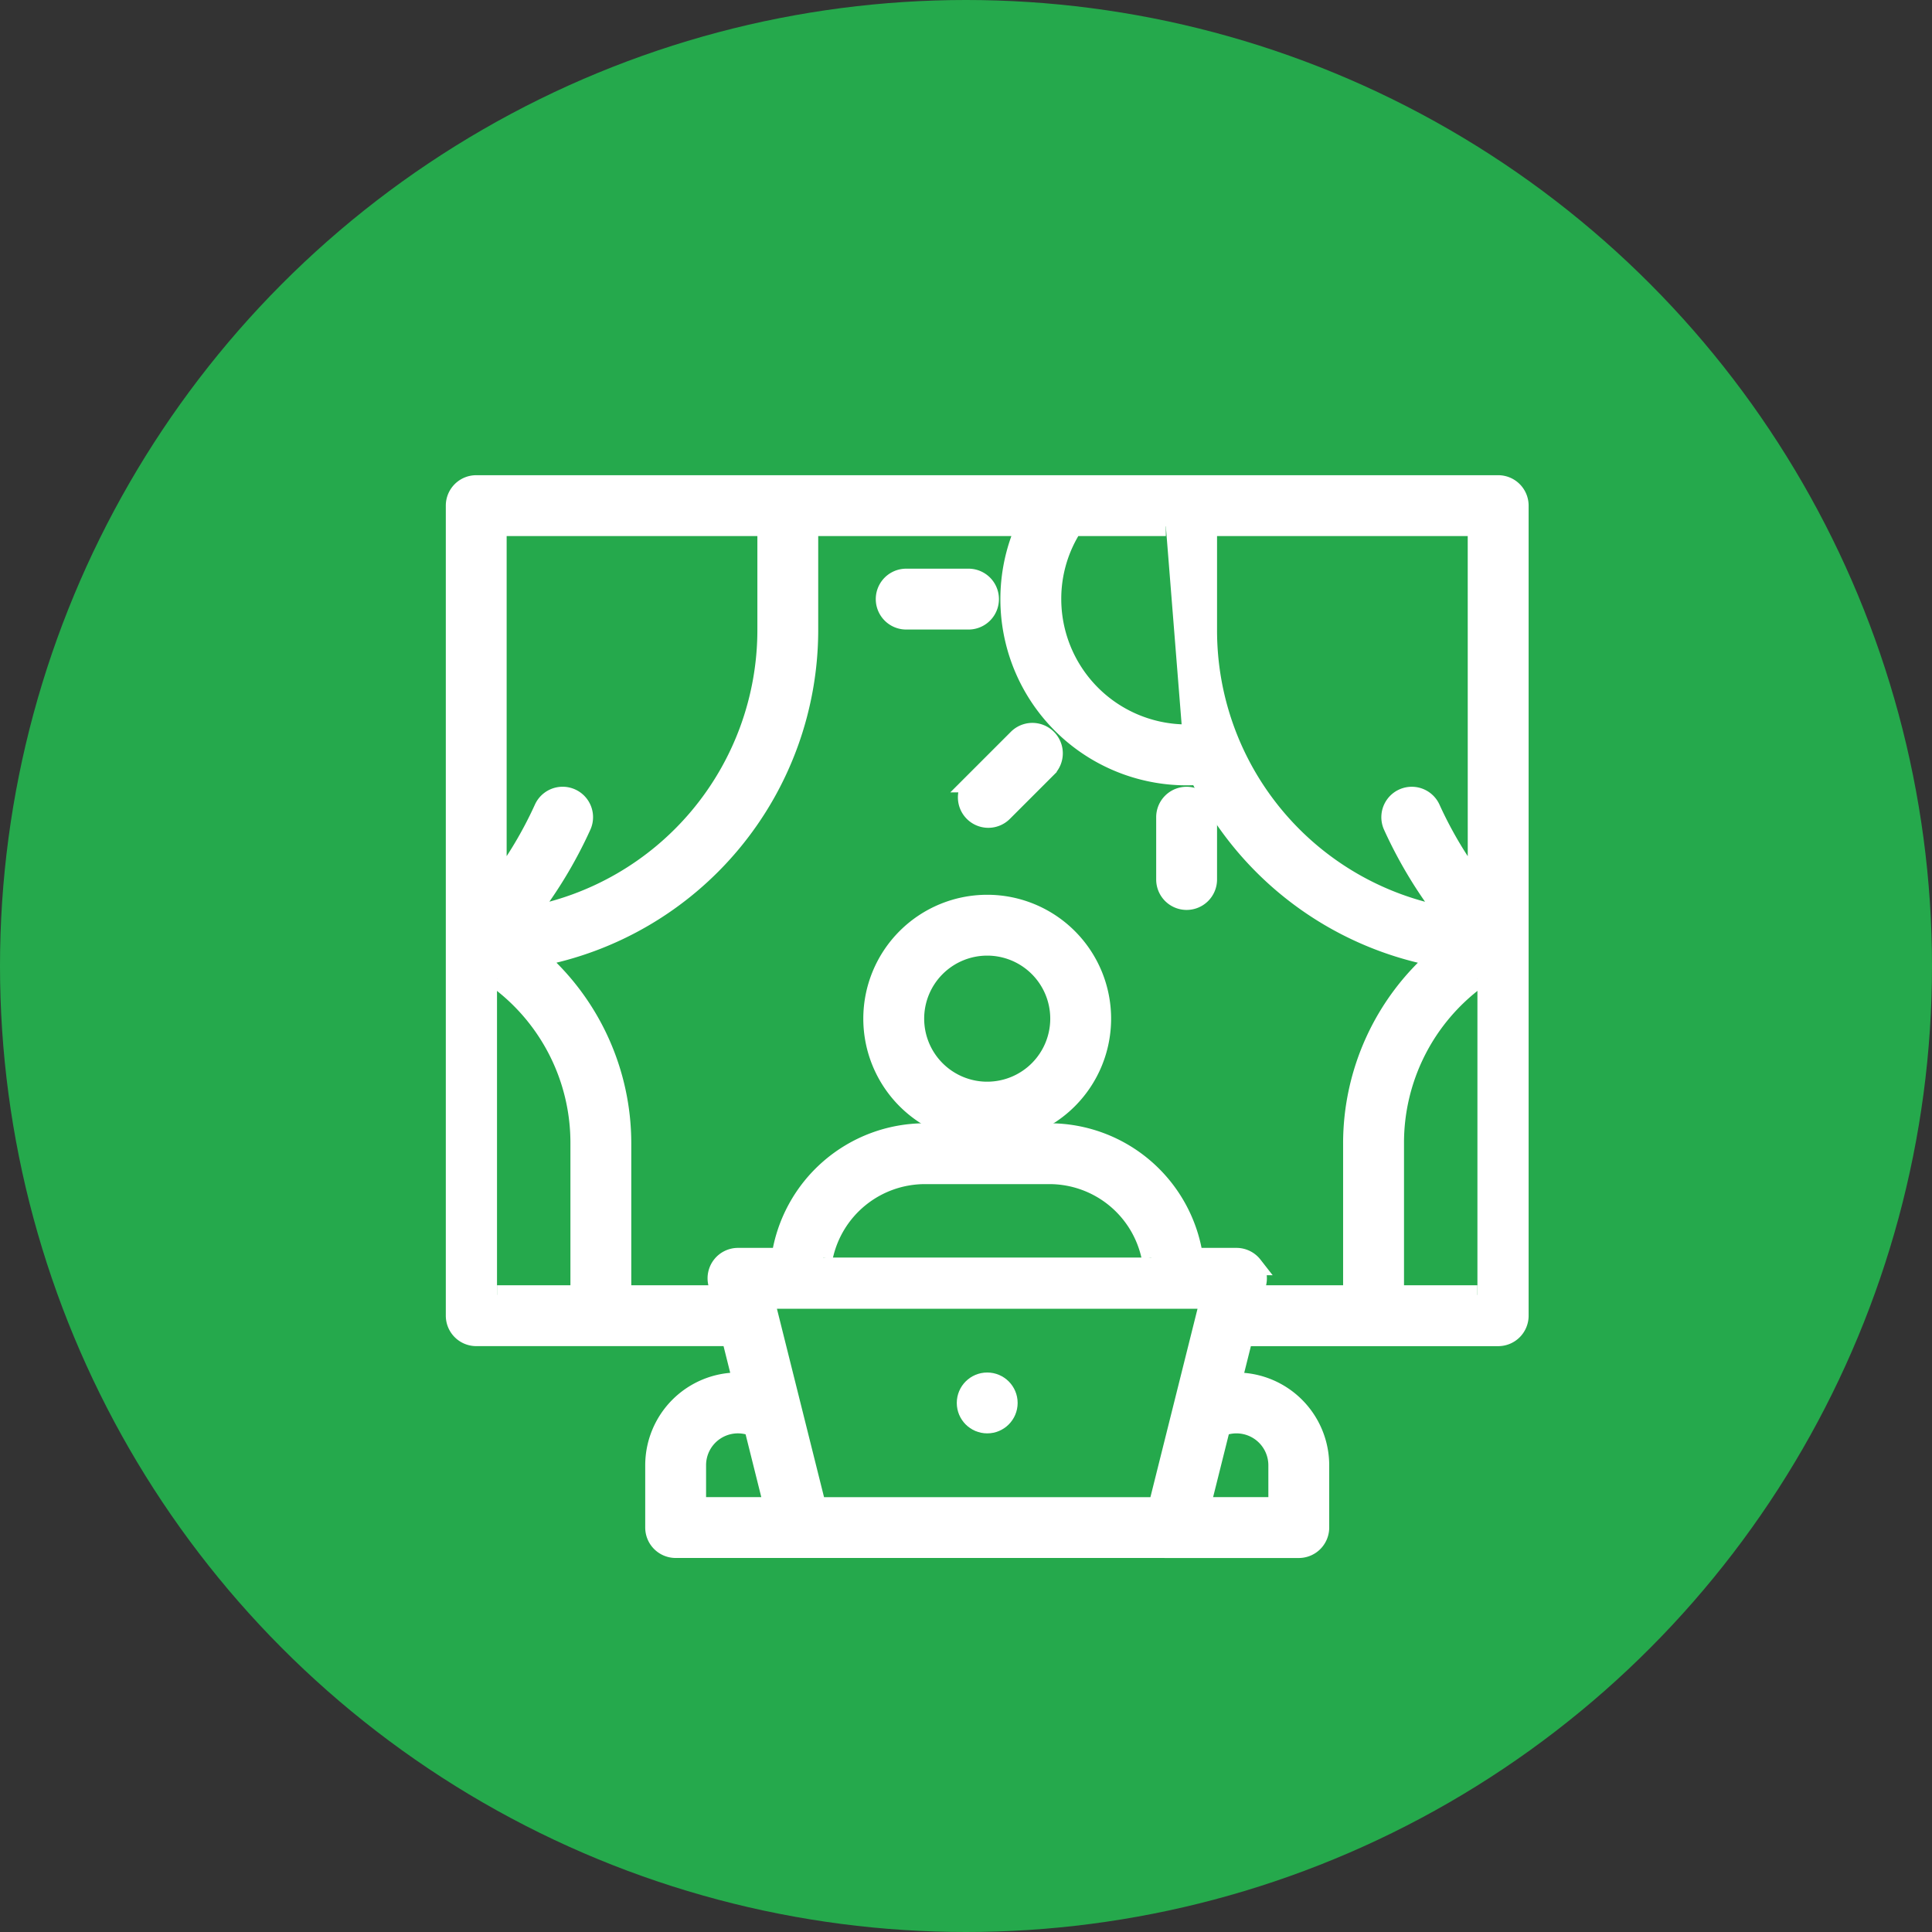 <svg id="Group_23" data-name="Group 23" xmlns="http://www.w3.org/2000/svg" width="400" height="400" viewBox="0 0 400 400">
  <rect x="0" y="0" width="400" height="400" fill="#333333" stroke="none"/>
  <g id="Group_15" data-name="Group 15">
    <circle id="Ellipse_5" data-name="Ellipse 5" cx="200" cy="200" r="200" fill="#25a94c"/>
    <g id="Group_14" data-name="Group 14">
      <g id="Group_12" data-name="Group 12">
        <g id="Group_11" data-name="Group 11">
          <circle id="Ellipse_6" data-name="Ellipse 6" cx="4.3" cy="4.3" r="4.3" transform="translate(200.091 286.164)" fill="#fff" stroke="#fff" stroke-miterlimit="10" stroke-width="4"/>
        </g>
      </g>
      <g id="Group_13" data-name="Group 13">
        <path id="Path_23" data-name="Path 23" d="M243.086,320.568H268.9a4.3,4.3,0,0,0,4.3-4.3v-12.9a17.221,17.221,0,0,0-17.2-17.2c-.319,0-.635.017-.952.034l2.374-9.495h52.763a4.3,4.3,0,0,0,4.3-4.3V104.686a4.3,4.3,0,0,0-4.3-4.3H98.6a4.3,4.3,0,0,0-4.3,4.3V272.4a4.3,4.3,0,0,0,4.3,4.3h52.763l2.374,9.495c-.317-.017-.633-.034-.951-.034a17.222,17.222,0,0,0-17.2,17.2v12.9a4.3,4.3,0,0,0,4.3,4.3h103.2Zm-74.04-8.6-10.751-43h92.2l-10.751,43Zm136.836-128.4a83.611,83.611,0,0,1-9.675-16.157,4.3,4.3,0,1,0-7.828,3.563,92.191,92.191,0,0,0,11.453,18.83,60.161,60.161,0,0,1-49.855-59.315v-21.5h55.9Zm-61.081-31.6a27.98,27.98,0,0,1-27.078-27.93,27.632,27.632,0,0,1,4.413-15.052h19.24m-82.569,0v21.5A60.3,60.3,0,0,1,108.951,189.8,92.2,92.2,0,0,0,120.4,170.97a4.3,4.3,0,0,0-7.828-3.564,83.635,83.635,0,0,1-9.676,16.157V108.986ZM102.9,202.645a42.112,42.112,0,0,1,17.2,34.1V268.1H102.9m57.278,43.864H144.186v-8.6a8.589,8.589,0,0,1,11.855-7.956Zm10.241-51.605a21.538,21.538,0,0,1,21.07-17.2h25.8a21.539,21.539,0,0,1,21.07,17.2M256,294.765a8.611,8.611,0,0,1,8.6,8.6v8.6h-16l4.139-16.557A8.568,8.568,0,0,1,256,294.765Zm3.39-32.749a4.3,4.3,0,0,0-3.39-1.654h-8.913a30.145,30.145,0,0,0-29.791-25.8H191.5a30.145,30.145,0,0,0-29.791,25.8h-8.913a4.3,4.3,0,0,0-4.173,5.344l.6,2.4H128.7V236.744a50.954,50.954,0,0,0-17.666-38.582,68.919,68.919,0,0,0,56.37-67.673v-21.5h44.958a36.552,36.552,0,0,0,33.31,51.606c.862,0,1.724-.036,2.583-.1a68.739,68.739,0,0,0,49.483,37.67,50.952,50.952,0,0,0-17.662,38.579V268.1H259.57l.6-2.4a4.3,4.3,0,0,0-.783-3.684Zm46.495,6.087h-17.2V236.744a42.113,42.113,0,0,1,17.2-34.1" fill="#fff" stroke="#fff" stroke-miterlimit="10" stroke-width="4"/>
        <path id="Path_24" data-name="Path 24" d="M204.392,187.254a23.653,23.653,0,1,0,23.652,23.653,23.653,23.653,0,0,0-23.652-23.653Zm0,38.7A15.051,15.051,0,1,1,219.443,210.9a15.051,15.051,0,0,1-15.051,15.051Z" fill="#fff" stroke="#fff" stroke-miterlimit="10" stroke-width="4"/>
        <path id="Path_25" data-name="Path 25" d="M245.676,164.892a4.3,4.3,0,0,0-4.3,4.3v12.9a4.3,4.3,0,1,0,8.6,0v-12.9a4.3,4.3,0,0,0-4.3-4.3Z" fill="#fff" stroke="#fff" stroke-miterlimit="10" stroke-width="4"/>
        <path id="Path_26" data-name="Path 26" d="M187.62,128.338h12.9a4.3,4.3,0,0,0,0-8.6h-12.9a4.3,4.3,0,0,0,0,8.6Z" fill="#fff" stroke="#fff" stroke-miterlimit="10" stroke-width="4"/>
        <path id="Path_27" data-name="Path 27" d="M201.583,168.131a4.3,4.3,0,0,0,6.082,0l9.121-9.122a4.3,4.3,0,1,0-6.082-6.082l-9.121,9.122a4.3,4.3,0,0,0,0,6.082Z" fill="#fff" stroke="#fff" stroke-miterlimit="10" stroke-width="4"/>
      </g>
    </g>
  </g>
</svg>

